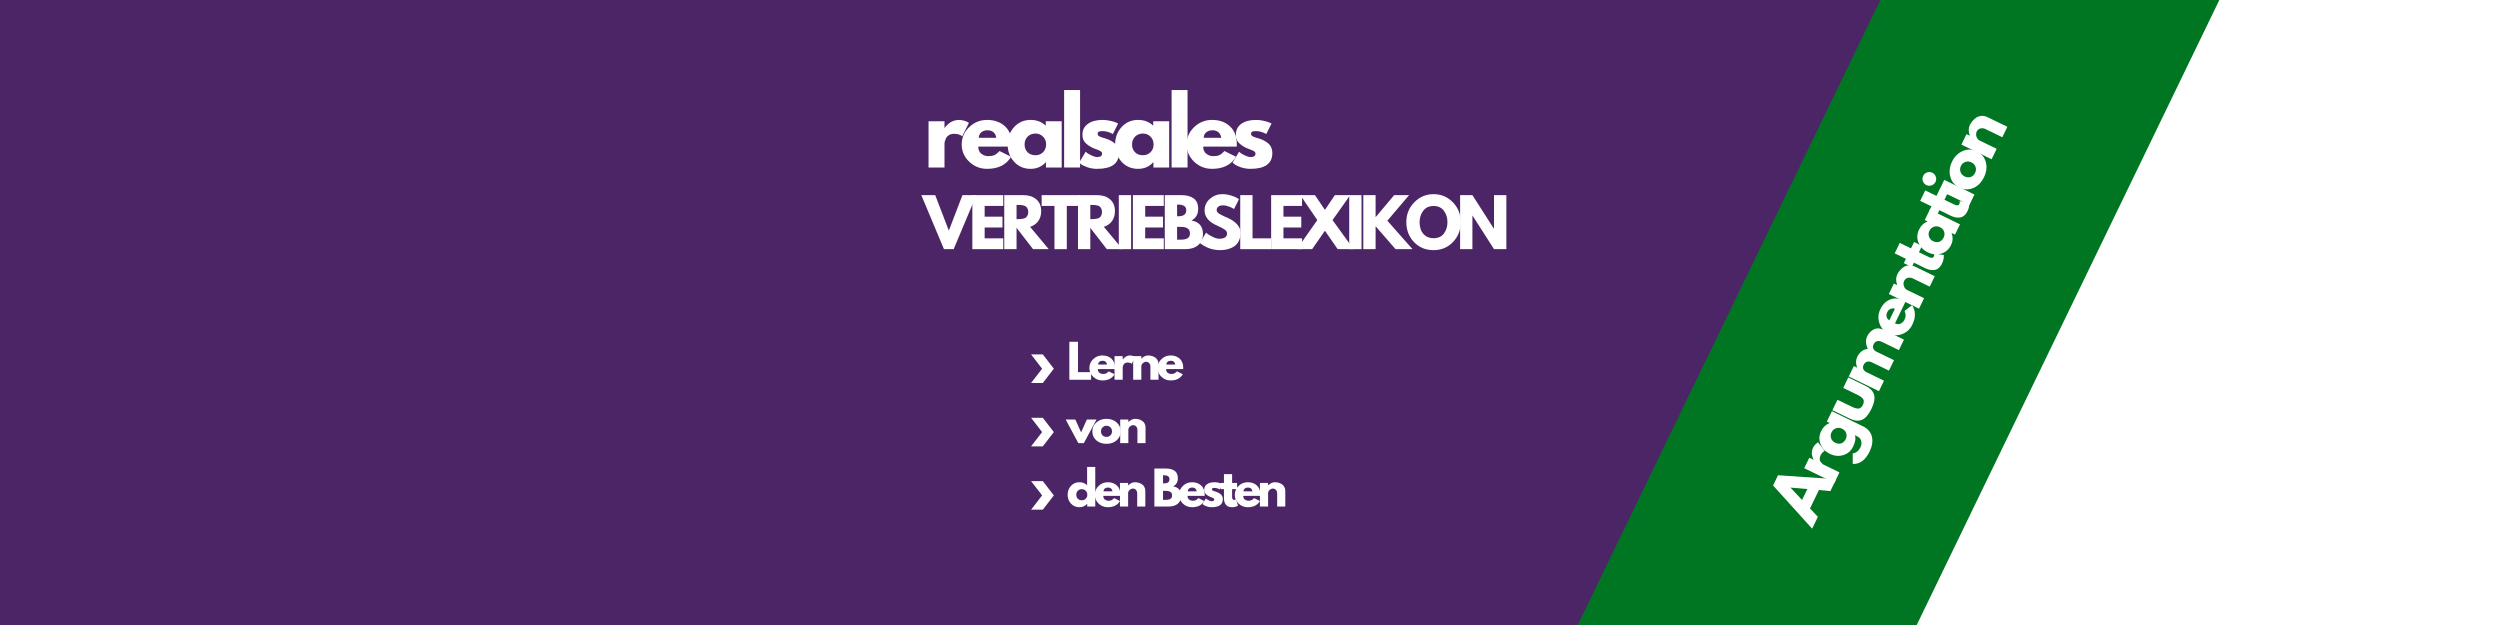 <svg xmlns="http://www.w3.org/2000/svg" xmlns:xlink="http://www.w3.org/1999/xlink" width="1584" viewBox="0 0 1188 297" height="396" preserveAspectRatio="xMidYMid meet"><defs><g></g><clipPath id="004cb285e7"><path d="M 742 0 L 1073 0 L 1073 297 L 742 297 Z M 742 0 " clip-rule="nonzero"></path></clipPath><clipPath id="db97a5a20e"><path d="M 940.527 -97.004 L 1072.629 -33.039 L 874.488 376.168 L 742.387 312.203 Z M 940.527 -97.004 " clip-rule="nonzero"></path></clipPath><clipPath id="f6b4f8dad3"><path d="M 940.527 -97.004 L 1072.629 -33.039 L 874.543 376.051 L 742.441 312.086 Z M 940.527 -97.004 " clip-rule="nonzero"></path></clipPath><clipPath id="f209c0e83c"><path d="M 489.965 168.414 L 500.465 168.414 L 500.465 181.914 L 489.965 181.914 Z M 489.965 168.414 " clip-rule="nonzero"></path></clipPath><clipPath id="9b9c3cc3dc"><path d="M 489.965 198.531 L 500.465 198.531 L 500.465 212.031 L 489.965 212.031 Z M 489.965 198.531 " clip-rule="nonzero"></path></clipPath><clipPath id="c6dbde8c46"><path d="M 489.965 228.625 L 500.465 228.625 L 500.465 242.125 L 489.965 242.125 Z M 489.965 228.625 " clip-rule="nonzero"></path></clipPath><clipPath id="0c5546fa1d"><path d="M 882 0 L 1188 0 L 1188 297 L 882 297 Z M 882 0 " clip-rule="nonzero"></path></clipPath><clipPath id="bbc2c4bf11"><path d="M 1081.031 -54.523 L 1310.207 56.449 L 1112.109 465.566 L 882.934 354.594 Z M 1081.031 -54.523 " clip-rule="nonzero"></path></clipPath><clipPath id="f999677f44"><path d="M 1081.031 -54.523 L 1310.207 56.449 L 1112.121 465.539 L 882.945 354.57 Z M 1081.031 -54.523 " clip-rule="nonzero"></path></clipPath></defs><rect x="-118.8" width="1425.6" fill="#ffffff" y="-29.7" height="356.4" fill-opacity="1"></rect><rect x="-118.8" width="1425.6" fill="#4c2566" y="-29.7" height="356.4" fill-opacity="1"></rect><g clip-path="url(#004cb285e7)"><g clip-path="url(#db97a5a20e)"><g clip-path="url(#f6b4f8dad3)"><path fill="#007622" d="M 940.527 -97.004 L 1072.629 -33.039 L 874.488 376.168 L 742.387 312.203 Z M 940.527 -97.004 " fill-opacity="1" fill-rule="nonzero"></path></g></g></g><g fill="#ffffff" fill-opacity="1"><g transform="translate(438.682, 79.596)"><g><path d="M 2.562 0 L 2.562 -21.969 L 10.141 -21.969 L 10.141 -18.797 L 10.234 -18.797 C 10.285 -18.91 10.375 -19.051 10.5 -19.219 C 10.633 -19.395 10.914 -19.695 11.344 -20.125 C 11.77 -20.551 12.223 -20.938 12.703 -21.281 C 13.191 -21.625 13.82 -21.93 14.594 -22.203 C 15.363 -22.473 16.148 -22.609 16.953 -22.609 C 17.785 -22.609 18.598 -22.492 19.391 -22.266 C 20.191 -22.035 20.781 -21.805 21.156 -21.578 L 21.75 -21.234 L 18.578 -14.812 C 17.641 -15.613 16.328 -16.016 14.641 -16.016 C 13.723 -16.016 12.938 -15.812 12.281 -15.406 C 11.625 -15.008 11.16 -14.523 10.891 -13.953 C 10.617 -13.379 10.426 -12.895 10.312 -12.5 C 10.195 -12.102 10.141 -11.789 10.141 -11.562 L 10.141 0 Z M 2.562 0 "></path></g></g></g><g fill="#ffffff" fill-opacity="1"><g transform="translate(456.019, 79.596)"><g><path d="M 24.781 -9.938 L 8.859 -9.938 C 8.859 -8.395 9.359 -7.25 10.359 -6.5 C 11.359 -5.758 12.441 -5.391 13.609 -5.391 C 14.836 -5.391 15.805 -5.551 16.516 -5.875 C 17.234 -6.207 18.051 -6.859 18.969 -7.828 L 24.453 -5.094 C 22.16 -1.27 18.363 0.641 13.062 0.641 C 9.75 0.641 6.906 -0.492 4.531 -2.766 C 2.164 -5.035 0.984 -7.766 0.984 -10.953 C 0.984 -14.148 2.164 -16.891 4.531 -19.172 C 6.906 -21.461 9.75 -22.609 13.062 -22.609 C 16.539 -22.609 19.367 -21.598 21.547 -19.578 C 23.734 -17.566 24.828 -14.691 24.828 -10.953 C 24.828 -10.441 24.812 -10.102 24.781 -9.938 Z M 9.078 -14.125 L 17.422 -14.125 C 17.254 -15.27 16.805 -16.148 16.078 -16.766 C 15.348 -17.379 14.41 -17.688 13.266 -17.688 C 12.016 -17.688 11.016 -17.359 10.266 -16.703 C 9.523 -16.047 9.129 -15.188 9.078 -14.125 Z M 9.078 -14.125 "></path></g></g></g><g fill="#ffffff" fill-opacity="1"><g transform="translate(477.852, 79.596)"><g><path d="M 4.062 -2.719 C 2.008 -4.957 0.984 -7.703 0.984 -10.953 C 0.984 -14.211 2.008 -16.969 4.062 -19.219 C 6.125 -21.477 8.738 -22.609 11.906 -22.609 C 14.812 -22.609 17.207 -21.691 19.094 -19.859 L 19.094 -21.969 L 26.672 -21.969 L 26.672 0 L 19.188 0 L 19.188 -2.484 L 19.094 -2.484 C 17.207 -0.398 14.812 0.641 11.906 0.641 C 8.738 0.641 6.125 -0.477 4.062 -2.719 Z M 10.5 -14.688 C 9.52 -13.719 9.031 -12.473 9.031 -10.953 C 9.031 -9.441 9.5 -8.207 10.438 -7.25 C 11.383 -6.301 12.629 -5.828 14.172 -5.828 C 15.648 -5.828 16.867 -6.312 17.828 -7.281 C 18.785 -8.25 19.266 -9.473 19.266 -10.953 C 19.266 -12.473 18.77 -13.719 17.781 -14.688 C 16.801 -15.656 15.598 -16.141 14.172 -16.141 C 12.711 -16.141 11.488 -15.656 10.5 -14.688 Z M 10.5 -14.688 "></path></g></g></g><g fill="#ffffff" fill-opacity="1"><g transform="translate(503.108, 79.596)"><g><path d="M 2.562 0 L 2.562 -36.812 L 10.141 -36.812 L 10.141 0 Z M 2.562 0 "></path></g></g></g><g fill="#ffffff" fill-opacity="1"><g transform="translate(511.841, 79.596)"><g><path d="M 12.109 -22.609 C 13.367 -22.609 14.613 -22.461 15.844 -22.172 C 17.07 -21.891 17.984 -21.609 18.578 -21.328 L 19.484 -20.891 L 17 -15.922 C 15.281 -16.836 13.648 -17.297 12.109 -17.297 C 11.254 -17.297 10.648 -17.203 10.297 -17.016 C 9.941 -16.828 9.766 -16.477 9.766 -15.969 C 9.766 -15.852 9.773 -15.738 9.797 -15.625 C 9.828 -15.508 9.883 -15.398 9.969 -15.297 C 10.062 -15.203 10.141 -15.117 10.203 -15.047 C 10.273 -14.973 10.395 -14.895 10.562 -14.812 C 10.738 -14.727 10.875 -14.664 10.969 -14.625 C 11.07 -14.582 11.238 -14.516 11.469 -14.422 C 11.695 -14.336 11.867 -14.273 11.984 -14.234 C 12.098 -14.191 12.289 -14.129 12.562 -14.047 C 12.832 -13.961 13.039 -13.906 13.188 -13.875 C 14.07 -13.613 14.844 -13.328 15.5 -13.016 C 16.156 -12.703 16.848 -12.273 17.578 -11.734 C 18.305 -11.191 18.867 -10.504 19.266 -9.672 C 19.66 -8.848 19.859 -7.906 19.859 -6.844 C 19.859 -1.852 16.395 0.641 9.469 0.641 C 7.895 0.641 6.398 0.398 4.984 -0.078 C 3.578 -0.566 2.555 -1.055 1.922 -1.547 L 0.984 -2.312 L 4.062 -7.5 C 4.289 -7.289 4.586 -7.051 4.953 -6.781 C 5.328 -6.508 6 -6.141 6.969 -5.672 C 7.945 -5.203 8.789 -4.969 9.5 -4.969 C 11.07 -4.969 11.859 -5.492 11.859 -6.547 C 11.859 -7.035 11.656 -7.414 11.25 -7.688 C 10.852 -7.957 10.176 -8.266 9.219 -8.609 C 8.27 -8.953 7.523 -9.266 6.984 -9.547 C 5.609 -10.266 4.52 -11.07 3.719 -11.969 C 2.926 -12.863 2.531 -14.055 2.531 -15.547 C 2.531 -17.766 3.391 -19.492 5.109 -20.734 C 6.836 -21.984 9.172 -22.609 12.109 -22.609 Z M 12.109 -22.609 "></path></g></g></g><g fill="#ffffff" fill-opacity="1"><g transform="translate(528.922, 79.596)"><g><path d="M 4.062 -2.719 C 2.008 -4.957 0.984 -7.703 0.984 -10.953 C 0.984 -14.211 2.008 -16.969 4.062 -19.219 C 6.125 -21.477 8.738 -22.609 11.906 -22.609 C 14.812 -22.609 17.207 -21.691 19.094 -19.859 L 19.094 -21.969 L 26.672 -21.969 L 26.672 0 L 19.188 0 L 19.188 -2.484 L 19.094 -2.484 C 17.207 -0.398 14.812 0.641 11.906 0.641 C 8.738 0.641 6.125 -0.477 4.062 -2.719 Z M 10.5 -14.688 C 9.52 -13.719 9.031 -12.473 9.031 -10.953 C 9.031 -9.441 9.5 -8.207 10.438 -7.25 C 11.383 -6.301 12.629 -5.828 14.172 -5.828 C 15.648 -5.828 16.867 -6.312 17.828 -7.281 C 18.785 -8.25 19.266 -9.473 19.266 -10.953 C 19.266 -12.473 18.77 -13.719 17.781 -14.688 C 16.801 -15.656 15.598 -16.141 14.172 -16.141 C 12.711 -16.141 11.488 -15.656 10.5 -14.688 Z M 10.5 -14.688 "></path></g></g></g><g fill="#ffffff" fill-opacity="1"><g transform="translate(554.178, 79.596)"><g><path d="M 2.562 0 L 2.562 -36.812 L 10.141 -36.812 L 10.141 0 Z M 2.562 0 "></path></g></g></g><g fill="#ffffff" fill-opacity="1"><g transform="translate(562.911, 79.596)"><g><path d="M 24.781 -9.938 L 8.859 -9.938 C 8.859 -8.395 9.359 -7.25 10.359 -6.5 C 11.359 -5.758 12.441 -5.391 13.609 -5.391 C 14.836 -5.391 15.805 -5.551 16.516 -5.875 C 17.234 -6.207 18.051 -6.859 18.969 -7.828 L 24.453 -5.094 C 22.16 -1.27 18.363 0.641 13.062 0.641 C 9.75 0.641 6.906 -0.492 4.531 -2.766 C 2.164 -5.035 0.984 -7.766 0.984 -10.953 C 0.984 -14.148 2.164 -16.891 4.531 -19.172 C 6.906 -21.461 9.75 -22.609 13.062 -22.609 C 16.539 -22.609 19.367 -21.598 21.547 -19.578 C 23.734 -17.566 24.828 -14.691 24.828 -10.953 C 24.828 -10.441 24.812 -10.102 24.781 -9.938 Z M 9.078 -14.125 L 17.422 -14.125 C 17.254 -15.27 16.805 -16.148 16.078 -16.766 C 15.348 -17.379 14.41 -17.688 13.266 -17.688 C 12.016 -17.688 11.016 -17.359 10.266 -16.703 C 9.523 -16.047 9.129 -15.188 9.078 -14.125 Z M 9.078 -14.125 "></path></g></g></g><g fill="#ffffff" fill-opacity="1"><g transform="translate(584.743, 79.596)"><g><path d="M 12.109 -22.609 C 13.367 -22.609 14.613 -22.461 15.844 -22.172 C 17.07 -21.891 17.984 -21.609 18.578 -21.328 L 19.484 -20.891 L 17 -15.922 C 15.281 -16.836 13.648 -17.297 12.109 -17.297 C 11.254 -17.297 10.648 -17.203 10.297 -17.016 C 9.941 -16.828 9.766 -16.477 9.766 -15.969 C 9.766 -15.852 9.773 -15.738 9.797 -15.625 C 9.828 -15.508 9.883 -15.398 9.969 -15.297 C 10.062 -15.203 10.141 -15.117 10.203 -15.047 C 10.273 -14.973 10.395 -14.895 10.562 -14.812 C 10.738 -14.727 10.875 -14.664 10.969 -14.625 C 11.07 -14.582 11.238 -14.516 11.469 -14.422 C 11.695 -14.336 11.867 -14.273 11.984 -14.234 C 12.098 -14.191 12.289 -14.129 12.562 -14.047 C 12.832 -13.961 13.039 -13.906 13.188 -13.875 C 14.07 -13.613 14.844 -13.328 15.5 -13.016 C 16.156 -12.703 16.848 -12.273 17.578 -11.734 C 18.305 -11.191 18.867 -10.504 19.266 -9.672 C 19.66 -8.848 19.859 -7.906 19.859 -6.844 C 19.859 -1.852 16.395 0.641 9.469 0.641 C 7.895 0.641 6.398 0.398 4.984 -0.078 C 3.578 -0.566 2.555 -1.055 1.922 -1.547 L 0.984 -2.312 L 4.062 -7.5 C 4.289 -7.289 4.586 -7.051 4.953 -6.781 C 5.328 -6.508 6 -6.141 6.969 -5.672 C 7.945 -5.203 8.789 -4.969 9.5 -4.969 C 11.07 -4.969 11.859 -5.492 11.859 -6.547 C 11.859 -7.035 11.656 -7.414 11.25 -7.688 C 10.852 -7.957 10.176 -8.266 9.219 -8.609 C 8.27 -8.953 7.523 -9.266 6.984 -9.547 C 5.609 -10.266 4.52 -11.07 3.719 -11.969 C 2.926 -12.863 2.531 -14.055 2.531 -15.547 C 2.531 -17.766 3.391 -19.492 5.109 -20.734 C 6.836 -21.984 9.172 -22.609 12.109 -22.609 Z M 12.109 -22.609 "></path></g></g></g><g fill="#ffffff" fill-opacity="1"><g transform="translate(438.682, 118.401)"><g><path d="M 9.891 0 L -0.875 -25.672 L 5.734 -25.672 L 12.203 -8.812 L 18.672 -25.672 L 25.281 -25.672 L 14.5 0 Z M 9.891 0 "></path></g></g></g><g fill="#ffffff" fill-opacity="1"><g transform="translate(460.189, 118.401)"><g><path d="M 16.562 -25.672 L 16.562 -20.547 L 7.719 -20.547 L 7.719 -15.438 L 16.188 -15.438 L 16.188 -10.297 L 7.719 -10.297 L 7.719 -5.141 L 16.562 -5.141 L 16.562 0 L 1.875 0 L 1.875 -25.672 Z M 16.562 -25.672 "></path></g></g></g><g fill="#ffffff" fill-opacity="1"><g transform="translate(475.346, 118.401)"><g><path d="M 1.875 -25.672 L 11.047 -25.672 C 13.516 -25.672 15.523 -25.008 17.078 -23.688 C 18.641 -22.375 19.422 -20.492 19.422 -18.047 C 19.422 -16.16 18.945 -14.578 18 -13.297 C 17.062 -12.023 15.781 -11.129 14.156 -10.609 L 23 0 L 15.562 0 L 7.719 -10.141 L 7.719 0 L 1.875 0 Z M 7.719 -14.281 L 8.406 -14.281 C 8.945 -14.281 9.398 -14.289 9.766 -14.312 C 10.141 -14.332 10.566 -14.406 11.047 -14.531 C 11.523 -14.656 11.91 -14.832 12.203 -15.062 C 12.492 -15.289 12.742 -15.625 12.953 -16.062 C 13.16 -16.5 13.266 -17.023 13.266 -17.641 C 13.266 -18.266 13.16 -18.797 12.953 -19.234 C 12.742 -19.672 12.492 -20.004 12.203 -20.234 C 11.91 -20.461 11.523 -20.641 11.047 -20.766 C 10.566 -20.891 10.141 -20.961 9.766 -20.984 C 9.398 -21.004 8.945 -21.016 8.406 -21.016 L 7.719 -21.016 Z M 7.719 -14.281 "></path></g></g></g><g fill="#ffffff" fill-opacity="1"><g transform="translate(494.737, 118.401)"><g><path d="M 0.25 -20.547 L 0.25 -25.672 L 18.297 -25.672 L 18.297 -20.547 L 12.203 -20.547 L 12.203 0 L 6.344 0 L 6.344 -20.547 Z M 0.25 -20.547 "></path></g></g></g><g fill="#ffffff" fill-opacity="1"><g transform="translate(510.392, 118.401)"><g><path d="M 1.875 -25.672 L 11.047 -25.672 C 13.516 -25.672 15.523 -25.008 17.078 -23.688 C 18.641 -22.375 19.422 -20.492 19.422 -18.047 C 19.422 -16.16 18.945 -14.578 18 -13.297 C 17.062 -12.023 15.781 -11.129 14.156 -10.609 L 23 0 L 15.562 0 L 7.719 -10.141 L 7.719 0 L 1.875 0 Z M 7.719 -14.281 L 8.406 -14.281 C 8.945 -14.281 9.398 -14.289 9.766 -14.312 C 10.141 -14.332 10.566 -14.406 11.047 -14.531 C 11.523 -14.656 11.91 -14.832 12.203 -15.062 C 12.492 -15.289 12.742 -15.625 12.953 -16.062 C 13.16 -16.5 13.266 -17.023 13.266 -17.641 C 13.266 -18.266 13.16 -18.797 12.953 -19.234 C 12.742 -19.672 12.492 -20.004 12.203 -20.234 C 11.91 -20.461 11.523 -20.641 11.047 -20.766 C 10.566 -20.891 10.141 -20.961 9.766 -20.984 C 9.398 -21.004 8.945 -21.016 8.406 -21.016 L 7.719 -21.016 Z M 7.719 -14.281 "></path></g></g></g><g fill="#ffffff" fill-opacity="1"><g transform="translate(529.783, 118.401)"><g><path d="M 7.719 -25.672 L 7.719 0 L 1.875 0 L 1.875 -25.672 Z M 7.719 -25.672 "></path></g></g></g><g fill="#ffffff" fill-opacity="1"><g transform="translate(536.474, 118.401)"><g><path d="M 16.562 -25.672 L 16.562 -20.547 L 7.719 -20.547 L 7.719 -15.438 L 16.188 -15.438 L 16.188 -10.297 L 7.719 -10.297 L 7.719 -5.141 L 16.562 -5.141 L 16.562 0 L 1.875 0 L 1.875 -25.672 Z M 16.562 -25.672 "></path></g></g></g><g fill="#ffffff" fill-opacity="1"><g transform="translate(551.631, 118.401)"><g><path d="M 1.875 -25.672 L 9.828 -25.672 C 12.242 -25.672 14.164 -25.156 15.594 -24.125 C 17.02 -23.102 17.734 -21.441 17.734 -19.141 C 17.734 -16.566 16.664 -14.727 14.531 -13.625 C 18.188 -12.988 20.016 -10.832 20.016 -7.156 C 20.016 -5 19.266 -3.266 17.766 -1.953 C 16.273 -0.648 14.223 0 11.609 0 L 1.875 0 Z M 7.719 -15.625 L 8.188 -15.625 C 9.488 -15.625 10.461 -15.852 11.109 -16.312 C 11.754 -16.77 12.078 -17.516 12.078 -18.547 C 12.078 -20.297 10.781 -21.172 8.188 -21.172 L 7.719 -21.172 Z M 7.719 -4.516 L 9.562 -4.516 C 12.414 -4.516 13.844 -5.469 13.844 -7.375 C 13.844 -8.52 13.484 -9.336 12.766 -9.828 C 12.055 -10.328 10.988 -10.578 9.562 -10.578 L 7.719 -10.578 Z M 7.719 -4.516 "></path></g></g></g><g fill="#ffffff" fill-opacity="1"><g transform="translate(569.465, 118.401)"><g><path d="M 11.328 -26.141 C 12.723 -26.141 14.082 -25.938 15.406 -25.531 C 16.738 -25.133 17.723 -24.738 18.359 -24.344 L 19.297 -23.719 L 16.938 -19.047 C 16.75 -19.172 16.488 -19.332 16.156 -19.531 C 15.82 -19.727 15.195 -19.992 14.281 -20.328 C 13.375 -20.66 12.523 -20.828 11.734 -20.828 C 10.754 -20.828 10 -20.617 9.469 -20.203 C 8.945 -19.785 8.688 -19.223 8.688 -18.516 C 8.688 -18.16 8.812 -17.832 9.062 -17.531 C 9.312 -17.238 9.734 -16.922 10.328 -16.578 C 10.93 -16.234 11.461 -15.957 11.922 -15.75 C 12.379 -15.539 13.082 -15.227 14.031 -14.812 C 15.695 -14.102 17.113 -13.141 18.281 -11.922 C 19.457 -10.711 20.047 -9.344 20.047 -7.812 C 20.047 -6.344 19.781 -5.055 19.25 -3.953 C 18.719 -2.848 17.988 -1.984 17.062 -1.359 C 16.145 -0.742 15.125 -0.285 14 0.016 C 12.883 0.316 11.672 0.469 10.359 0.469 C 9.242 0.469 8.145 0.352 7.062 0.125 C 5.988 -0.102 5.086 -0.391 4.359 -0.734 C 3.629 -1.078 2.973 -1.41 2.391 -1.734 C 1.816 -2.066 1.395 -2.348 1.125 -2.578 L 0.719 -2.922 L 3.641 -7.844 C 3.891 -7.633 4.234 -7.367 4.672 -7.047 C 5.109 -6.723 5.879 -6.289 6.984 -5.75 C 8.098 -5.219 9.078 -4.953 9.922 -4.953 C 12.391 -4.953 13.625 -5.789 13.625 -7.469 C 13.625 -7.82 13.535 -8.148 13.359 -8.453 C 13.191 -8.754 12.883 -9.051 12.438 -9.344 C 11.988 -9.645 11.594 -9.883 11.25 -10.062 C 10.906 -10.238 10.344 -10.508 9.562 -10.875 C 8.789 -11.238 8.219 -11.516 7.844 -11.703 C 6.289 -12.473 5.086 -13.43 4.234 -14.578 C 3.379 -15.734 2.953 -16.973 2.953 -18.297 C 2.953 -20.598 3.801 -22.477 5.5 -23.938 C 7.207 -25.406 9.148 -26.141 11.328 -26.141 Z M 11.328 -26.141 "></path></g></g></g><g fill="#ffffff" fill-opacity="1"><g transform="translate(587.486, 118.401)"><g><path d="M 7.719 -25.672 L 7.719 -5.141 L 16.562 -5.141 L 16.562 0 L 1.875 0 L 1.875 -25.672 Z M 7.719 -25.672 "></path></g></g></g><g fill="#ffffff" fill-opacity="1"><g transform="translate(602.177, 118.401)"><g><path d="M 16.562 -25.672 L 16.562 -20.547 L 7.719 -20.547 L 7.719 -15.438 L 16.188 -15.438 L 16.188 -10.297 L 7.719 -10.297 L 7.719 -5.141 L 16.562 -5.141 L 16.562 0 L 1.875 0 L 1.875 -25.672 Z M 16.562 -25.672 "></path></g></g></g><g fill="#ffffff" fill-opacity="1"><g transform="translate(617.334, 118.401)"><g><path d="M 25.891 0 L 18.328 0 L 12.266 -8.75 L 6.188 0 L -1.062 0 L 8.656 -13.812 L 0.562 -25.672 L 7.531 -25.672 L 12.266 -18.672 L 17 -25.672 L 24.281 -25.672 L 15.875 -13.812 Z M 25.891 0 "></path></g></g></g><g fill="#ffffff" fill-opacity="1"><g transform="translate(639.277, 118.401)"><g><path d="M 7.719 -25.672 L 7.719 0 L 1.875 0 L 1.875 -25.672 Z M 7.719 -25.672 "></path></g></g></g><g fill="#ffffff" fill-opacity="1"><g transform="translate(645.968, 118.401)"><g><path d="M 25.25 0 L 17.188 0 L 7.719 -10.891 L 7.719 0 L 1.875 0 L 1.875 -25.672 L 7.719 -25.672 L 7.719 -15.188 L 16.531 -25.672 L 23.625 -25.672 L 13.297 -13.516 Z M 25.25 0 "></path></g></g></g><g fill="#ffffff" fill-opacity="1"><g transform="translate(667.568, 118.401)"><g><path d="M 0.719 -12.859 C 0.719 -16.566 1.984 -19.707 4.516 -22.281 C 7.047 -24.852 10.094 -26.141 13.656 -26.141 C 17.25 -26.141 20.301 -24.859 22.812 -22.297 C 25.32 -19.734 26.578 -16.586 26.578 -12.859 C 26.578 -9.098 25.344 -5.938 22.875 -3.375 C 20.406 -0.812 17.332 0.469 13.656 0.469 C 9.906 0.469 6.812 -0.801 4.375 -3.344 C 1.938 -5.883 0.719 -9.055 0.719 -12.859 Z M 7.031 -12.859 C 7.031 -11.504 7.238 -10.27 7.656 -9.156 C 8.07 -8.051 8.797 -7.113 9.828 -6.344 C 10.867 -5.582 12.145 -5.203 13.656 -5.203 C 15.844 -5.203 17.488 -5.945 18.594 -7.438 C 19.707 -8.938 20.266 -10.742 20.266 -12.859 C 20.266 -14.953 19.695 -16.75 18.562 -18.25 C 17.438 -19.758 15.801 -20.516 13.656 -20.516 C 11.539 -20.516 9.906 -19.758 8.75 -18.25 C 7.602 -16.75 7.031 -14.953 7.031 -12.859 Z M 7.031 -12.859 "></path></g></g></g><g fill="#ffffff" fill-opacity="1"><g transform="translate(691.97, 118.401)"><g><path d="M 7.719 -15.938 L 7.719 0 L 1.875 0 L 1.875 -25.672 L 7.719 -25.672 L 17.922 -9.734 L 17.984 -9.734 L 17.984 -25.672 L 23.844 -25.672 L 23.844 0 L 17.984 0 L 7.781 -15.938 Z M 7.719 -15.938 "></path></g></g></g><g fill="#ffffff" fill-opacity="1"><g transform="translate(506.844, 180.46)"><g><path d="M 5.422 -18.047 L 5.422 -3.609 L 11.641 -3.609 L 11.641 0 L 1.312 0 L 1.312 -18.047 Z M 5.422 -18.047 "></path></g></g></g><g fill="#ffffff" fill-opacity="1"><g transform="translate(517.165, 180.46)"><g><path d="M 12.672 -5.078 L 4.531 -5.078 C 4.531 -4.285 4.785 -3.695 5.297 -3.312 C 5.805 -2.938 6.359 -2.75 6.953 -2.75 C 7.578 -2.75 8.07 -2.832 8.438 -3 C 8.801 -3.176 9.219 -3.508 9.688 -4 L 12.484 -2.609 C 11.316 -0.648 9.379 0.328 6.672 0.328 C 4.984 0.328 3.531 -0.25 2.312 -1.406 C 1.102 -2.57 0.5 -3.969 0.5 -5.594 C 0.5 -7.227 1.102 -8.629 2.312 -9.797 C 3.531 -10.961 4.984 -11.547 6.672 -11.547 C 8.453 -11.547 9.898 -11.031 11.016 -10 C 12.129 -8.977 12.688 -7.508 12.688 -5.594 C 12.688 -5.332 12.68 -5.16 12.672 -5.078 Z M 4.641 -7.219 L 8.906 -7.219 C 8.812 -7.801 8.578 -8.25 8.203 -8.562 C 7.836 -8.875 7.363 -9.031 6.781 -9.031 C 6.133 -9.031 5.625 -8.863 5.25 -8.531 C 4.875 -8.195 4.672 -7.758 4.641 -7.219 Z M 4.641 -7.219 "></path></g></g></g><g fill="#ffffff" fill-opacity="1"><g transform="translate(528.316, 180.46)"><g><path d="M 1.312 0 L 1.312 -11.219 L 5.188 -11.219 L 5.188 -9.609 L 5.234 -9.609 C 5.254 -9.66 5.297 -9.727 5.359 -9.812 C 5.43 -9.906 5.578 -10.062 5.797 -10.281 C 6.016 -10.5 6.25 -10.695 6.5 -10.875 C 6.75 -11.051 7.066 -11.207 7.453 -11.344 C 7.848 -11.477 8.25 -11.547 8.656 -11.547 C 9.082 -11.547 9.5 -11.488 9.906 -11.375 C 10.312 -11.258 10.613 -11.145 10.812 -11.031 L 11.109 -10.844 L 9.5 -7.562 C 9.008 -7.977 8.336 -8.188 7.484 -8.188 C 7.016 -8.188 6.613 -8.082 6.281 -7.875 C 5.945 -7.664 5.707 -7.414 5.562 -7.125 C 5.426 -6.832 5.328 -6.582 5.266 -6.375 C 5.211 -6.176 5.188 -6.02 5.188 -5.906 L 5.188 0 Z M 1.312 0 "></path></g></g></g><g fill="#ffffff" fill-opacity="1"><g transform="translate(537.171, 180.46)"><g><path d="M 1.312 0 L 1.312 -11.219 L 5.188 -11.219 L 5.188 -10.047 L 5.234 -10.047 C 6.234 -11.047 7.301 -11.547 8.438 -11.547 C 9 -11.547 9.551 -11.473 10.094 -11.328 C 10.645 -11.18 11.172 -10.953 11.672 -10.641 C 12.172 -10.336 12.578 -9.906 12.891 -9.344 C 13.203 -8.789 13.359 -8.141 13.359 -7.391 L 13.359 0 L 9.5 0 L 9.5 -6.344 C 9.5 -6.926 9.312 -7.438 8.938 -7.875 C 8.562 -8.312 8.078 -8.531 7.484 -8.531 C 6.898 -8.531 6.367 -8.301 5.891 -7.844 C 5.422 -7.395 5.188 -6.895 5.188 -6.344 L 5.188 0 Z M 1.312 0 "></path></g></g></g><g fill="#ffffff" fill-opacity="1"><g transform="translate(549.591, 180.46)"><g><path d="M 12.672 -5.078 L 4.531 -5.078 C 4.531 -4.285 4.785 -3.695 5.297 -3.312 C 5.805 -2.938 6.359 -2.75 6.953 -2.75 C 7.578 -2.75 8.07 -2.832 8.438 -3 C 8.801 -3.176 9.219 -3.508 9.688 -4 L 12.484 -2.609 C 11.316 -0.648 9.379 0.328 6.672 0.328 C 4.984 0.328 3.531 -0.25 2.312 -1.406 C 1.102 -2.57 0.5 -3.969 0.5 -5.594 C 0.5 -7.227 1.102 -8.629 2.312 -9.797 C 3.531 -10.961 4.984 -11.547 6.672 -11.547 C 8.453 -11.547 9.898 -11.031 11.016 -10 C 12.129 -8.977 12.688 -7.508 12.688 -5.594 C 12.688 -5.332 12.68 -5.16 12.672 -5.078 Z M 4.641 -7.219 L 8.906 -7.219 C 8.812 -7.801 8.578 -8.25 8.203 -8.562 C 7.836 -8.875 7.363 -9.031 6.781 -9.031 C 6.133 -9.031 5.625 -8.863 5.25 -8.531 C 4.875 -8.195 4.672 -7.758 4.641 -7.219 Z M 4.641 -7.219 "></path></g></g></g><g fill="#ffffff" fill-opacity="1"><g transform="translate(506.844, 210.578)"><g><path d="M 4.156 -11.219 L 6.891 -5.125 L 9.625 -11.219 L 14.219 -11.219 L 8.203 0 L 5.578 0 L -0.438 -11.219 Z M 4.156 -11.219 "></path></g></g></g><g fill="#ffffff" fill-opacity="1"><g transform="translate(518.586, 210.578)"><g><path d="M 2.375 -1.328 C 1.125 -2.441 0.5 -3.863 0.5 -5.594 C 0.5 -7.332 1.145 -8.758 2.438 -9.875 C 3.738 -10.988 5.348 -11.547 7.266 -11.547 C 9.141 -11.547 10.723 -10.984 12.016 -9.859 C 13.305 -8.742 13.953 -7.32 13.953 -5.594 C 13.953 -3.875 13.32 -2.457 12.062 -1.344 C 10.801 -0.227 9.203 0.328 7.266 0.328 C 5.254 0.328 3.625 -0.223 2.375 -1.328 Z M 5.359 -7.5 C 4.859 -7.008 4.609 -6.375 4.609 -5.594 C 4.609 -4.82 4.848 -4.191 5.328 -3.703 C 5.816 -3.211 6.453 -2.969 7.234 -2.969 C 7.992 -2.969 8.617 -3.219 9.109 -3.719 C 9.598 -4.219 9.844 -4.844 9.844 -5.594 C 9.844 -6.375 9.586 -7.008 9.078 -7.5 C 8.578 -8 7.961 -8.25 7.234 -8.25 C 6.492 -8.25 5.867 -8 5.359 -7.5 Z M 5.359 -7.5 "></path></g></g></g><g fill="#ffffff" fill-opacity="1"><g transform="translate(531.006, 210.578)"><g><path d="M 1.312 0 L 1.312 -11.219 L 5.188 -11.219 L 5.188 -10.047 L 5.234 -10.047 C 6.234 -11.047 7.301 -11.547 8.438 -11.547 C 9 -11.547 9.551 -11.473 10.094 -11.328 C 10.645 -11.18 11.172 -10.953 11.672 -10.641 C 12.172 -10.336 12.578 -9.906 12.891 -9.344 C 13.203 -8.789 13.359 -8.141 13.359 -7.391 L 13.359 0 L 9.5 0 L 9.5 -6.344 C 9.5 -6.926 9.312 -7.438 8.938 -7.875 C 8.562 -8.312 8.078 -8.531 7.484 -8.531 C 6.898 -8.531 6.367 -8.301 5.891 -7.844 C 5.422 -7.395 5.188 -6.895 5.188 -6.344 L 5.188 0 Z M 1.312 0 "></path></g></g></g><g fill="#ffffff" fill-opacity="1"><g transform="translate(506.844, 240.702)"><g><path d="M 2.078 -1.391 C 1.023 -2.535 0.5 -3.938 0.5 -5.594 C 0.5 -7.258 1.023 -8.664 2.078 -9.812 C 3.129 -10.969 4.461 -11.547 6.078 -11.547 C 7.566 -11.547 8.789 -11.082 9.75 -10.156 L 9.75 -18.812 L 13.625 -18.812 L 13.625 0 L 9.797 0 L 9.797 -1.266 L 9.75 -1.266 C 8.789 -0.203 7.566 0.328 6.078 0.328 C 4.461 0.328 3.129 -0.242 2.078 -1.391 Z M 5.359 -7.5 C 4.859 -7.008 4.609 -6.375 4.609 -5.594 C 4.609 -4.82 4.848 -4.191 5.328 -3.703 C 5.816 -3.211 6.453 -2.969 7.234 -2.969 C 7.992 -2.969 8.617 -3.219 9.109 -3.719 C 9.598 -4.219 9.844 -4.844 9.844 -5.594 C 9.844 -6.375 9.586 -7.008 9.078 -7.5 C 8.578 -8 7.961 -8.25 7.234 -8.25 C 6.492 -8.25 5.867 -8 5.359 -7.5 Z M 5.359 -7.5 "></path></g></g></g><g fill="#ffffff" fill-opacity="1"><g transform="translate(519.745, 240.702)"><g><path d="M 12.672 -5.078 L 4.531 -5.078 C 4.531 -4.285 4.785 -3.695 5.297 -3.312 C 5.805 -2.938 6.359 -2.75 6.953 -2.75 C 7.578 -2.75 8.07 -2.832 8.438 -3 C 8.801 -3.176 9.219 -3.508 9.688 -4 L 12.484 -2.609 C 11.316 -0.648 9.379 0.328 6.672 0.328 C 4.984 0.328 3.531 -0.25 2.312 -1.406 C 1.102 -2.57 0.5 -3.969 0.5 -5.594 C 0.5 -7.227 1.102 -8.629 2.312 -9.797 C 3.531 -10.961 4.984 -11.547 6.672 -11.547 C 8.453 -11.547 9.898 -11.031 11.016 -10 C 12.129 -8.977 12.688 -7.508 12.688 -5.594 C 12.688 -5.332 12.68 -5.16 12.672 -5.078 Z M 4.641 -7.219 L 8.906 -7.219 C 8.812 -7.801 8.578 -8.25 8.203 -8.562 C 7.836 -8.875 7.363 -9.031 6.781 -9.031 C 6.133 -9.031 5.625 -8.863 5.25 -8.531 C 4.875 -8.195 4.672 -7.758 4.641 -7.219 Z M 4.641 -7.219 "></path></g></g></g><g fill="#ffffff" fill-opacity="1"><g transform="translate(530.896, 240.702)"><g><path d="M 1.312 0 L 1.312 -11.219 L 5.188 -11.219 L 5.188 -10.047 L 5.234 -10.047 C 6.234 -11.047 7.301 -11.547 8.438 -11.547 C 9 -11.547 9.551 -11.473 10.094 -11.328 C 10.645 -11.18 11.172 -10.953 11.672 -10.641 C 12.172 -10.336 12.578 -9.906 12.891 -9.344 C 13.203 -8.789 13.359 -8.141 13.359 -7.391 L 13.359 0 L 9.5 0 L 9.5 -6.344 C 9.5 -6.926 9.312 -7.438 8.938 -7.875 C 8.562 -8.312 8.078 -8.531 7.484 -8.531 C 6.898 -8.531 6.367 -8.301 5.891 -7.844 C 5.422 -7.395 5.188 -6.895 5.188 -6.344 L 5.188 0 Z M 1.312 0 "></path></g></g></g><g fill="#ffffff" fill-opacity="1"><g transform="translate(543.316, 240.702)"><g></g></g></g><g fill="#ffffff" fill-opacity="1"><g transform="translate(547.251, 240.702)"><g><path d="M 1.312 -18.047 L 6.906 -18.047 C 8.602 -18.047 9.953 -17.68 10.953 -16.953 C 11.961 -16.234 12.469 -15.066 12.469 -13.453 C 12.469 -11.641 11.719 -10.348 10.219 -9.578 C 12.781 -9.129 14.062 -7.613 14.062 -5.031 C 14.062 -3.508 13.535 -2.289 12.484 -1.375 C 11.441 -0.457 10 0 8.156 0 L 1.312 0 Z M 5.422 -10.984 L 5.75 -10.984 C 6.664 -10.984 7.348 -11.141 7.797 -11.453 C 8.254 -11.773 8.484 -12.301 8.484 -13.031 C 8.484 -14.258 7.57 -14.875 5.75 -14.875 L 5.422 -14.875 Z M 5.422 -3.172 L 6.719 -3.172 C 8.727 -3.172 9.734 -3.844 9.734 -5.188 C 9.734 -5.988 9.477 -6.562 8.969 -6.906 C 8.469 -7.258 7.719 -7.438 6.719 -7.438 L 5.422 -7.438 Z M 5.422 -3.172 "></path></g></g></g><g fill="#ffffff" fill-opacity="1"><g transform="translate(559.78, 240.702)"><g><path d="M 12.672 -5.078 L 4.531 -5.078 C 4.531 -4.285 4.785 -3.695 5.297 -3.312 C 5.805 -2.938 6.359 -2.75 6.953 -2.75 C 7.578 -2.75 8.07 -2.832 8.438 -3 C 8.801 -3.176 9.219 -3.508 9.688 -4 L 12.484 -2.609 C 11.316 -0.648 9.379 0.328 6.672 0.328 C 4.984 0.328 3.531 -0.25 2.312 -1.406 C 1.102 -2.57 0.5 -3.969 0.5 -5.594 C 0.5 -7.227 1.102 -8.629 2.312 -9.797 C 3.531 -10.961 4.984 -11.547 6.672 -11.547 C 8.453 -11.547 9.898 -11.031 11.016 -10 C 12.129 -8.977 12.688 -7.508 12.688 -5.594 C 12.688 -5.332 12.68 -5.16 12.672 -5.078 Z M 4.641 -7.219 L 8.906 -7.219 C 8.812 -7.801 8.578 -8.25 8.203 -8.562 C 7.836 -8.875 7.363 -9.031 6.781 -9.031 C 6.133 -9.031 5.625 -8.863 5.25 -8.531 C 4.875 -8.195 4.672 -7.758 4.641 -7.219 Z M 4.641 -7.219 "></path></g></g></g><g fill="#ffffff" fill-opacity="1"><g transform="translate(570.932, 240.702)"><g><path d="M 6.188 -11.547 C 6.832 -11.547 7.469 -11.473 8.094 -11.328 C 8.719 -11.18 9.188 -11.035 9.5 -10.891 L 9.953 -10.672 L 8.688 -8.141 C 7.812 -8.609 6.977 -8.844 6.188 -8.844 C 5.75 -8.844 5.438 -8.789 5.25 -8.688 C 5.07 -8.594 4.984 -8.414 4.984 -8.156 C 4.984 -8.102 4.988 -8.047 5 -7.984 C 5.02 -7.922 5.051 -7.863 5.094 -7.812 C 5.133 -7.77 5.172 -7.727 5.203 -7.688 C 5.242 -7.656 5.305 -7.613 5.391 -7.562 C 5.484 -7.52 5.555 -7.488 5.609 -7.469 C 5.66 -7.445 5.742 -7.414 5.859 -7.375 C 5.973 -7.332 6.062 -7.297 6.125 -7.266 C 6.188 -7.242 6.285 -7.211 6.422 -7.172 C 6.555 -7.129 6.66 -7.102 6.734 -7.094 C 7.191 -6.957 7.586 -6.805 7.922 -6.641 C 8.254 -6.484 8.602 -6.266 8.969 -5.984 C 9.344 -5.711 9.633 -5.363 9.844 -4.938 C 10.051 -4.52 10.156 -4.039 10.156 -3.5 C 10.156 -0.945 8.379 0.328 4.828 0.328 C 4.023 0.328 3.266 0.203 2.547 -0.047 C 1.828 -0.297 1.305 -0.539 0.984 -0.781 L 0.5 -1.188 L 2.078 -3.828 C 2.191 -3.723 2.344 -3.602 2.531 -3.469 C 2.727 -3.332 3.07 -3.141 3.562 -2.891 C 4.062 -2.648 4.492 -2.531 4.859 -2.531 C 5.66 -2.531 6.062 -2.801 6.062 -3.344 C 6.062 -3.594 5.957 -3.785 5.75 -3.922 C 5.551 -4.066 5.207 -4.223 4.719 -4.391 C 4.227 -4.566 3.844 -4.727 3.562 -4.875 C 2.863 -5.238 2.312 -5.648 1.906 -6.109 C 1.5 -6.566 1.297 -7.176 1.297 -7.938 C 1.297 -9.07 1.734 -9.957 2.609 -10.594 C 3.492 -11.227 4.688 -11.547 6.188 -11.547 Z M 6.188 -11.547 "></path></g></g></g><g fill="#ffffff" fill-opacity="1"><g transform="translate(579.656, 240.702)"><g><path d="M 1.969 -11.219 L 1.969 -15.406 L 5.844 -15.406 L 5.844 -11.219 L 8.203 -11.219 L 8.203 -8.266 L 5.844 -8.266 L 5.844 -4.703 C 5.844 -3.672 6.133 -3.156 6.719 -3.156 C 6.863 -3.156 7.016 -3.18 7.172 -3.234 C 7.336 -3.297 7.461 -3.352 7.547 -3.406 L 7.672 -3.5 L 8.641 -0.375 C 7.805 0.094 6.859 0.328 5.797 0.328 C 5.066 0.328 4.438 0.203 3.906 -0.047 C 3.383 -0.305 2.988 -0.648 2.719 -1.078 C 2.445 -1.516 2.254 -1.969 2.141 -2.438 C 2.023 -2.914 1.969 -3.422 1.969 -3.953 L 1.969 -8.266 L 0.344 -8.266 L 0.344 -11.219 Z M 1.969 -11.219 "></path></g></g></g><g fill="#ffffff" fill-opacity="1"><g transform="translate(586.259, 240.702)"><g><path d="M 12.672 -5.078 L 4.531 -5.078 C 4.531 -4.285 4.785 -3.695 5.297 -3.312 C 5.805 -2.938 6.359 -2.75 6.953 -2.75 C 7.578 -2.75 8.07 -2.832 8.438 -3 C 8.801 -3.176 9.219 -3.508 9.688 -4 L 12.484 -2.609 C 11.316 -0.648 9.379 0.328 6.672 0.328 C 4.984 0.328 3.531 -0.25 2.312 -1.406 C 1.102 -2.57 0.5 -3.969 0.5 -5.594 C 0.5 -7.227 1.102 -8.629 2.312 -9.797 C 3.531 -10.961 4.984 -11.547 6.672 -11.547 C 8.453 -11.547 9.898 -11.031 11.016 -10 C 12.129 -8.977 12.688 -7.508 12.688 -5.594 C 12.688 -5.332 12.68 -5.16 12.672 -5.078 Z M 4.641 -7.219 L 8.906 -7.219 C 8.812 -7.801 8.578 -8.25 8.203 -8.562 C 7.836 -8.875 7.363 -9.031 6.781 -9.031 C 6.133 -9.031 5.625 -8.863 5.25 -8.531 C 4.875 -8.195 4.672 -7.758 4.641 -7.219 Z M 4.641 -7.219 "></path></g></g></g><g fill="#ffffff" fill-opacity="1"><g transform="translate(597.41, 240.702)"><g><path d="M 1.312 0 L 1.312 -11.219 L 5.188 -11.219 L 5.188 -10.047 L 5.234 -10.047 C 6.234 -11.047 7.301 -11.547 8.438 -11.547 C 9 -11.547 9.551 -11.473 10.094 -11.328 C 10.645 -11.18 11.172 -10.953 11.672 -10.641 C 12.172 -10.336 12.578 -9.906 12.891 -9.344 C 13.203 -8.789 13.359 -8.141 13.359 -7.391 L 13.359 0 L 9.5 0 L 9.5 -6.344 C 9.5 -6.926 9.312 -7.438 8.938 -7.875 C 8.562 -8.312 8.078 -8.531 7.484 -8.531 C 6.898 -8.531 6.367 -8.301 5.891 -7.844 C 5.422 -7.395 5.188 -6.895 5.188 -6.344 L 5.188 0 Z M 1.312 0 "></path></g></g></g><g fill="#ffffff" fill-opacity="1"><g transform="translate(861.506, 250.443)"><g><path d="M -16.578 -24.609 L 11.031 -22.719 L 8.281 -17.062 L 2.859 -17.594 L -1.406 -8.812 L 2.359 -4.859 L -0.375 0.781 L -18.938 -19.75 Z M -2.641 -18.047 L -10.594 -18.734 L -10.625 -18.688 L -5.172 -12.844 Z M -2.641 -18.047 "></path></g></g></g><g fill="#ffffff" fill-opacity="1"><g transform="translate(870.893, 231.121)"><g><path d="M 0.812 -1.672 L -13.531 -8.641 L -11.125 -13.609 L -9.062 -12.609 L -9.031 -12.656 C -9.082 -12.727 -9.141 -12.832 -9.203 -12.969 C -9.273 -13.102 -9.383 -13.379 -9.531 -13.797 C -9.688 -14.211 -9.797 -14.633 -9.859 -15.062 C -9.93 -15.488 -9.93 -15.992 -9.859 -16.578 C -9.797 -17.16 -9.641 -17.719 -9.391 -18.25 C -9.117 -18.789 -8.785 -19.285 -8.391 -19.734 C -7.992 -20.18 -7.656 -20.488 -7.375 -20.656 L -6.969 -20.938 L -3.781 -16.844 C -4.594 -16.477 -5.266 -15.75 -5.797 -14.656 C -6.086 -14.051 -6.211 -13.469 -6.172 -12.906 C -6.129 -12.352 -5.961 -11.898 -5.672 -11.547 C -5.379 -11.191 -5.117 -10.914 -4.891 -10.719 C -4.66 -10.52 -4.473 -10.383 -4.328 -10.312 L 3.219 -6.641 Z M 0.812 -1.672 "></path></g></g></g><g fill="#ffffff" fill-opacity="1"><g transform="translate(876.395, 219.796)"><g><path d="M 4.031 0.672 L 4 -4.344 C 5.602 -4.5 6.852 -5.5 7.75 -7.344 C 8.164 -8.195 8.273 -9.125 8.078 -10.125 C 7.891 -11.133 7.227 -11.914 6.094 -12.469 L 5.016 -12.984 C 5.566 -11.629 5.297 -9.82 4.203 -7.562 C 3.191 -5.5 1.629 -4.148 -0.484 -3.516 C -2.609 -2.891 -4.727 -3.094 -6.844 -4.125 C -8.969 -5.156 -10.441 -6.695 -11.266 -8.75 C -12.086 -10.812 -11.992 -12.875 -10.984 -14.938 C -10.086 -16.789 -8.773 -18.055 -7.047 -18.734 L -7 -18.828 L -8.281 -19.453 L -5.875 -24.391 L 8.859 -17.234 C 11.191 -16.098 12.613 -14.445 13.125 -12.281 C 13.633 -10.125 13.273 -7.781 12.047 -5.25 C 10.055 -1.145 7.383 0.828 4.031 0.672 Z M -6.25 -11.531 C -5.926 -10.582 -5.27 -9.867 -4.281 -9.391 C -3.289 -8.91 -2.336 -8.82 -1.422 -9.125 C -0.504 -9.438 0.195 -10.098 0.688 -11.109 C 1.156 -12.066 1.227 -13.016 0.906 -13.953 C 0.582 -14.891 -0.062 -15.594 -1.031 -16.062 C -2.02 -16.551 -2.988 -16.625 -3.938 -16.281 C -4.895 -15.945 -5.598 -15.316 -6.047 -14.391 C -6.516 -13.43 -6.582 -12.477 -6.25 -11.531 Z M -6.25 -11.531 "></path></g></g></g><g fill="#ffffff" fill-opacity="1"><g transform="translate(884.41, 203.298)"><g><path d="M -11.25 -13.328 L -4.422 -10.016 C -3.004 -9.328 -1.895 -9.047 -1.094 -9.172 C -0.301 -9.305 0.344 -9.883 0.844 -10.906 C 1.344 -11.938 1.398 -12.812 1.016 -13.531 C 0.629 -14.258 -0.27 -14.969 -1.688 -15.656 L -8.516 -18.969 L -6.109 -23.922 L 1.906 -20.031 C 4.301 -18.863 5.723 -17.398 6.172 -15.641 C 6.617 -13.891 6.188 -11.66 4.875 -8.953 C 3.562 -6.254 2.078 -4.539 0.422 -3.812 C -1.223 -3.094 -3.242 -3.316 -5.641 -4.484 L -13.656 -8.375 Z M -11.25 -13.328 "></path></g></g></g><g fill="#ffffff" fill-opacity="1"><g transform="translate(892.058, 187.555)"><g><path d="M 0.812 -1.672 L -13.531 -8.641 L -11.125 -13.609 L -9.609 -12.875 L -9.578 -12.922 C -10.242 -14.828 -10.223 -16.508 -9.516 -17.969 C -9.004 -19.02 -8.312 -19.895 -7.438 -20.594 C -6.57 -21.301 -5.582 -21.672 -4.469 -21.703 C -5.508 -24.004 -5.613 -26.016 -4.781 -27.734 C -4.031 -29.266 -2.961 -30.367 -1.578 -31.047 C -0.191 -31.734 1.414 -31.633 3.25 -30.75 L 12.703 -26.156 L 10.297 -21.188 L 2.188 -25.125 C 1.414 -25.5 0.676 -25.602 -0.031 -25.438 C -0.75 -25.27 -1.312 -24.766 -1.719 -23.922 C -2.07 -23.203 -2.125 -22.539 -1.875 -21.938 C -1.625 -21.344 -1.195 -20.879 -0.594 -20.547 L 7.969 -16.391 L 5.562 -11.438 L -2.547 -15.375 C -3.316 -15.75 -4.062 -15.848 -4.781 -15.672 C -5.5 -15.504 -6.062 -15.004 -6.469 -14.172 C -6.832 -13.398 -6.867 -12.707 -6.578 -12.094 C -6.297 -11.488 -5.828 -11.031 -5.172 -10.719 L 3.219 -6.641 Z M 0.812 -1.672 "></path></g></g></g><g fill="#ffffff" fill-opacity="1"><g transform="translate(904.176, 162.612)"><g><path d="M 1.359 -19.344 L -3.688 -8.953 C -2.664 -8.461 -1.754 -8.426 -0.953 -8.844 C -0.16 -9.258 0.422 -9.848 0.797 -10.609 C 1.18 -11.41 1.379 -12.098 1.391 -12.672 C 1.398 -13.242 1.238 -13.977 0.906 -14.875 L 4.422 -17.594 C 6.203 -14.883 6.25 -11.797 4.562 -8.328 C 3.508 -6.16 1.867 -4.66 -0.359 -3.828 C -2.598 -3.004 -4.758 -3.098 -6.844 -4.109 C -8.926 -5.129 -10.336 -6.773 -11.078 -9.047 C -11.828 -11.316 -11.676 -13.535 -10.625 -15.703 C -9.52 -17.984 -7.961 -19.516 -5.953 -20.297 C -3.953 -21.078 -1.727 -20.875 0.719 -19.688 C 1.051 -19.531 1.266 -19.414 1.359 -19.344 Z M -6.359 -10.422 L -3.703 -15.875 C -4.492 -16.125 -5.203 -16.109 -5.828 -15.828 C -6.461 -15.547 -6.961 -15.031 -7.328 -14.281 C -7.734 -13.457 -7.836 -12.695 -7.641 -12 C -7.453 -11.312 -7.023 -10.785 -6.359 -10.422 Z M -6.359 -10.422 "></path></g></g></g><g fill="#ffffff" fill-opacity="1"><g transform="translate(911.105, 148.351)"><g><path d="M 0.812 -1.672 L -13.531 -8.641 L -11.125 -13.609 L -9.609 -12.875 L -9.578 -12.922 C -10.242 -14.828 -10.223 -16.508 -9.516 -17.969 C -9.172 -18.676 -8.734 -19.332 -8.203 -19.938 C -7.68 -20.551 -7.066 -21.082 -6.359 -21.531 C -5.66 -21.977 -4.852 -22.227 -3.938 -22.281 C -3.031 -22.344 -2.102 -22.145 -1.156 -21.688 L 8.297 -17.094 L 5.906 -12.141 L -2.203 -16.078 C -2.953 -16.441 -3.723 -16.52 -4.516 -16.312 C -5.305 -16.102 -5.883 -15.625 -6.25 -14.875 C -6.613 -14.125 -6.656 -13.305 -6.375 -12.422 C -6.094 -11.535 -5.598 -10.922 -4.891 -10.578 L 3.219 -6.641 Z M 0.812 -1.672 "></path></g></g></g><g fill="#ffffff" fill-opacity="1"><g transform="translate(918.821, 132.468)"><g><path d="M -13.125 -9.484 L -18.469 -12.078 L -16.062 -17.031 L -10.719 -14.438 L -9.25 -17.453 L -5.469 -15.625 L -6.938 -12.609 L -2.391 -10.391 C -1.066 -9.742 -0.223 -9.797 0.141 -10.547 C 0.234 -10.734 0.289 -10.945 0.312 -11.188 C 0.344 -11.426 0.348 -11.617 0.328 -11.766 L 0.297 -11.984 L 4.875 -11.281 C 4.969 -9.926 4.68 -8.566 4.016 -7.203 C 3.566 -6.273 3.016 -5.551 2.359 -5.031 C 1.711 -4.52 1.031 -4.227 0.312 -4.156 C -0.406 -4.082 -1.102 -4.113 -1.781 -4.25 C -2.469 -4.395 -3.156 -4.633 -3.844 -4.969 L -9.344 -7.656 L -10.344 -5.594 L -14.125 -7.422 Z M -13.125 -9.484 "></path></g></g></g><g fill="#ffffff" fill-opacity="1"><g transform="translate(922.923, 124.023)"><g><path d="M -0.484 -3.516 C -2.609 -2.891 -4.727 -3.094 -6.844 -4.125 C -8.969 -5.156 -10.441 -6.695 -11.266 -8.75 C -12.086 -10.812 -11.992 -12.875 -10.984 -14.938 C -10.066 -16.844 -8.707 -18.125 -6.906 -18.781 L -8.281 -19.453 L -5.875 -24.391 L 8.469 -17.422 L 6.094 -12.531 L 4.484 -13.312 L 4.453 -13.266 C 5.203 -11.367 5.117 -9.469 4.203 -7.562 C 3.191 -5.5 1.629 -4.148 -0.484 -3.516 Z M -6.25 -11.531 C -5.926 -10.582 -5.27 -9.867 -4.281 -9.391 C -3.289 -8.91 -2.336 -8.82 -1.422 -9.125 C -0.504 -9.438 0.195 -10.098 0.688 -11.109 C 1.156 -12.066 1.227 -13.016 0.906 -13.953 C 0.582 -14.891 -0.062 -15.594 -1.031 -16.062 C -2.02 -16.551 -2.988 -16.625 -3.938 -16.281 C -4.895 -15.945 -5.598 -15.316 -6.047 -14.391 C -6.516 -13.43 -6.582 -12.477 -6.25 -11.531 Z M -6.25 -11.531 "></path></g></g></g><g fill="#ffffff" fill-opacity="1"><g transform="translate(930.939, 107.525)"><g><path d="M -13.125 -9.484 L -18.469 -12.078 L -16.062 -17.031 L -10.719 -14.438 L -9.25 -17.453 L -5.469 -15.625 L -6.938 -12.609 L -2.391 -10.391 C -1.066 -9.742 -0.223 -9.797 0.141 -10.547 C 0.234 -10.734 0.289 -10.945 0.312 -11.188 C 0.344 -11.426 0.348 -11.617 0.328 -11.766 L 0.297 -11.984 L 4.875 -11.281 C 4.969 -9.926 4.68 -8.566 4.016 -7.203 C 3.566 -6.273 3.016 -5.551 2.359 -5.031 C 1.711 -4.52 1.031 -4.227 0.312 -4.156 C -0.406 -4.082 -1.102 -4.113 -1.781 -4.25 C -2.469 -4.395 -3.156 -4.633 -3.844 -4.969 L -9.344 -7.656 L -10.344 -5.594 L -14.125 -7.422 Z M -13.125 -9.484 "></path></g></g></g><g fill="#ffffff" fill-opacity="1"><g transform="translate(935.041, 99.081)"><g><path d="M -21.297 -13.016 C -21.598 -13.867 -21.551 -14.695 -21.156 -15.5 C -20.77 -16.301 -20.145 -16.848 -19.281 -17.141 C -18.426 -17.441 -17.598 -17.395 -16.797 -17 C -16.004 -16.613 -15.457 -15.988 -15.156 -15.125 C -14.852 -14.27 -14.895 -13.441 -15.281 -12.641 C -15.676 -11.836 -16.301 -11.289 -17.156 -11 C -18.02 -10.707 -18.848 -10.754 -19.641 -11.141 C -20.441 -11.535 -20.992 -12.16 -21.297 -13.016 Z M -13.531 -8.641 L 0.812 -1.672 L 3.219 -6.641 L -11.125 -13.609 Z M -13.531 -8.641 "></path></g></g></g><g fill="#ffffff" fill-opacity="1"><g transform="translate(937.88, 93.237)"><g><path d="M -0.234 -3.859 C -2.43 -2.953 -4.633 -3.035 -6.844 -4.109 C -9.062 -5.191 -10.477 -6.91 -11.094 -9.266 C -11.719 -11.617 -11.438 -14.02 -10.25 -16.469 C -9.082 -18.863 -7.379 -20.535 -5.141 -21.484 C -2.898 -22.441 -0.68 -22.383 1.516 -21.312 C 3.711 -20.25 5.129 -18.562 5.766 -16.25 C 6.41 -13.945 6.133 -11.562 4.938 -9.094 C 3.688 -6.508 1.961 -4.766 -0.234 -3.859 Z M -6.25 -11.531 C -5.926 -10.582 -5.27 -9.867 -4.281 -9.391 C -3.289 -8.91 -2.336 -8.82 -1.422 -9.125 C -0.504 -9.438 0.195 -10.098 0.688 -11.109 C 1.156 -12.066 1.227 -13.016 0.906 -13.953 C 0.582 -14.891 -0.062 -15.594 -1.031 -16.062 C -2.02 -16.551 -2.988 -16.625 -3.938 -16.281 C -4.895 -15.945 -5.598 -15.316 -6.047 -14.391 C -6.516 -13.43 -6.582 -12.477 -6.25 -11.531 Z M -6.25 -11.531 "></path></g></g></g><g fill="#ffffff" fill-opacity="1"><g transform="translate(945.596, 77.354)"><g><path d="M 0.812 -1.672 L -13.531 -8.641 L -11.125 -13.609 L -9.609 -12.875 L -9.578 -12.922 C -10.242 -14.828 -10.223 -16.508 -9.516 -17.969 C -9.172 -18.676 -8.734 -19.332 -8.203 -19.938 C -7.68 -20.551 -7.066 -21.082 -6.359 -21.531 C -5.66 -21.977 -4.852 -22.227 -3.938 -22.281 C -3.031 -22.344 -2.102 -22.145 -1.156 -21.688 L 8.297 -17.094 L 5.906 -12.141 L -2.203 -16.078 C -2.953 -16.441 -3.723 -16.52 -4.516 -16.312 C -5.305 -16.102 -5.883 -15.625 -6.25 -14.875 C -6.613 -14.125 -6.656 -13.305 -6.375 -12.422 C -6.094 -11.535 -5.598 -10.922 -4.891 -10.578 L 3.219 -6.641 Z M 0.812 -1.672 "></path></g></g></g><g clip-path="url(#f209c0e83c)"><path fill="#ffffff" d="M 489.969 181.996 L 495.211 175.203 L 489.969 168.414 L 495.539 168.414 L 500.781 175.203 L 495.539 181.996 Z M 489.969 181.996 " fill-opacity="1" fill-rule="nonzero"></path></g><g clip-path="url(#9b9c3cc3dc)"><path fill="#ffffff" d="M 489.969 212.113 L 495.211 205.324 L 489.969 198.531 L 495.539 198.531 L 500.781 205.324 L 495.539 212.113 Z M 489.969 212.113 " fill-opacity="1" fill-rule="nonzero"></path></g><g clip-path="url(#c6dbde8c46)"><path fill="#ffffff" d="M 489.969 242.207 L 495.211 235.414 L 489.969 228.625 L 495.539 228.625 L 500.781 235.414 L 495.539 242.207 Z M 489.969 242.207 " fill-opacity="1" fill-rule="nonzero"></path></g><g clip-path="url(#0c5546fa1d)"><g clip-path="url(#bbc2c4bf11)"><g clip-path="url(#f999677f44)"><path fill="#ffffff" d="M 1081.031 -54.523 L 1310.207 56.449 L 1112.109 465.566 L 882.934 354.594 Z M 1081.031 -54.523 " fill-opacity="1" fill-rule="nonzero"></path></g></g></g></svg>